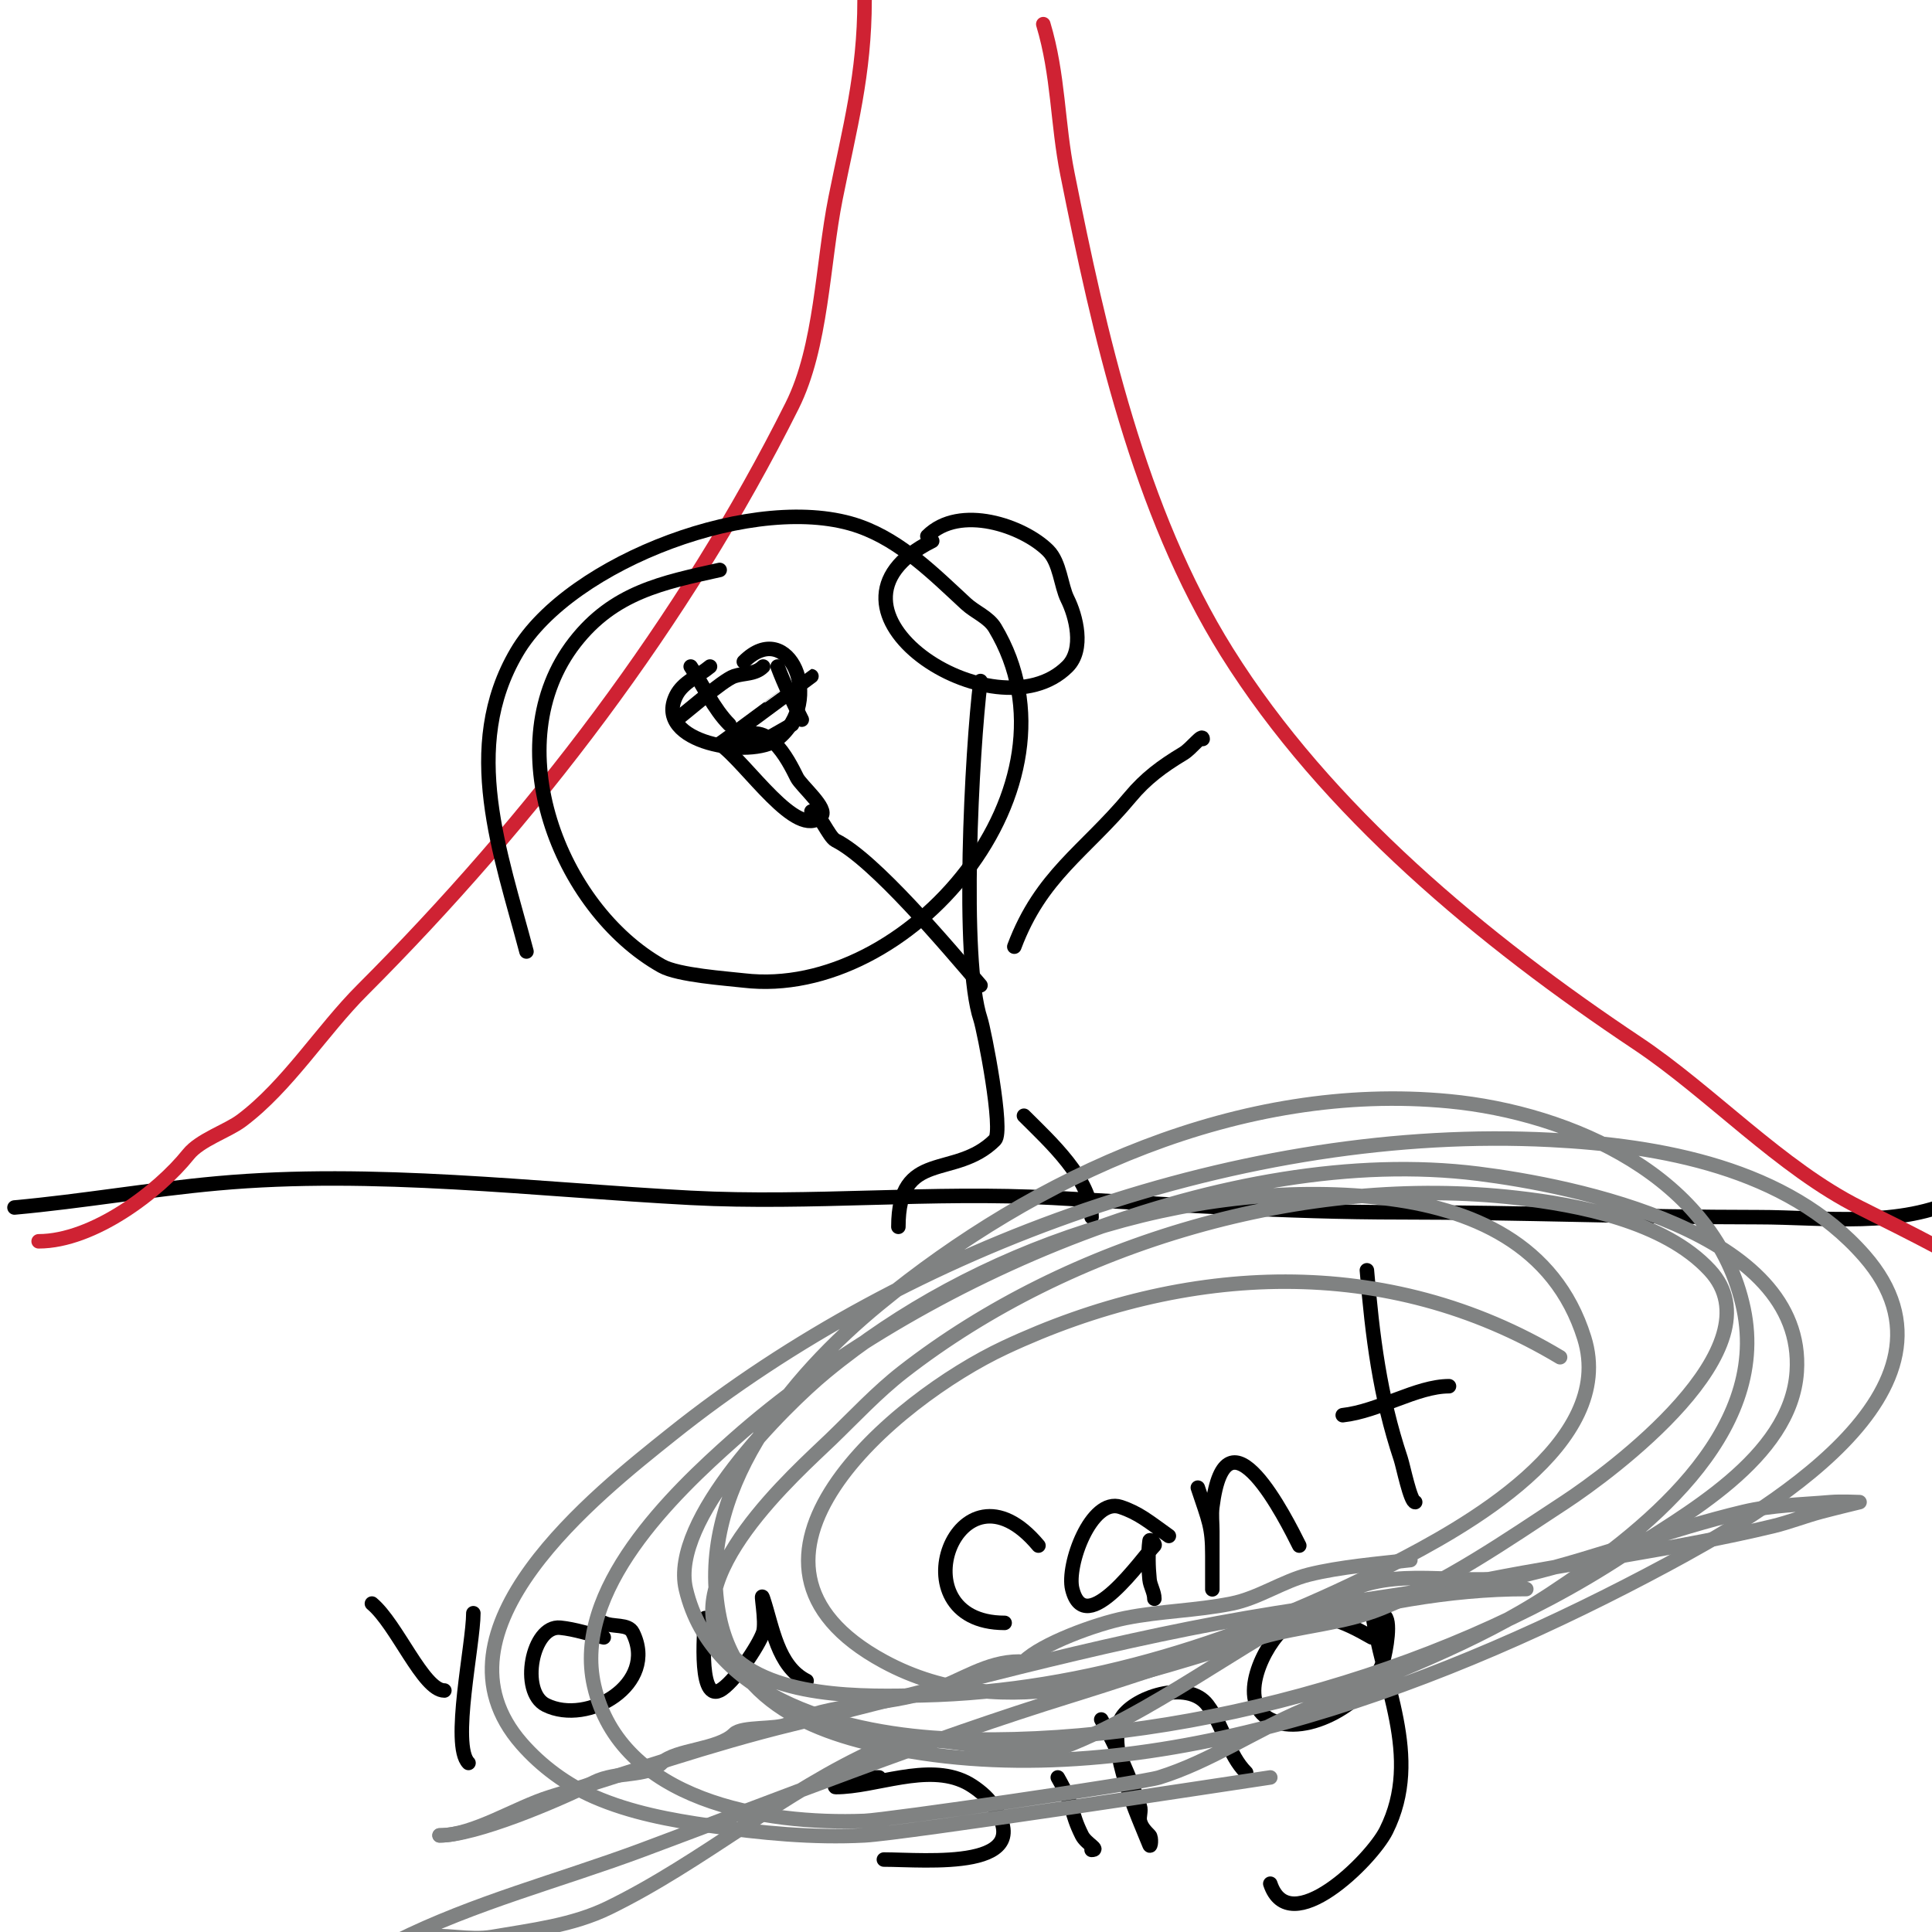 <svg viewBox='0 0 400 400' version='1.1' xmlns='http://www.w3.org/2000/svg' xmlns:xlink='http://www.w3.org/1999/xlink'><g fill='none' stroke='#000000' stroke-width='3' stroke-linecap='round' stroke-linejoin='round'><path d='M3,250c14.114,-1.283 27.947,-3.722 42,-5c32.341,-2.94 65.818,1.306 98,3c24.929,1.312 50.076,-1.385 75,0c24.07,1.337 47.851,3 72,3c24.614,0 49.318,1 74,1c13.729,0 29.359,2.321 42,-4'/></g>
<g fill='none' stroke='#cf2233' stroke-width='3' stroke-linecap='round' stroke-linejoin='round'><path d='M179,0c0,15.412 -3.118,26.592 -6,41c-2.725,13.625 -2.871,30.742 -9,43c-22.334,44.669 -53.858,85.858 -89,121c-8.366,8.366 -15.451,19.839 -25,27c-2.917,2.188 -8.591,3.988 -11,7c-6.188,7.735 -19.721,18 -31,18'/><path d='M216,5c3.171,10.569 2.898,20.49 5,31c6.596,32.982 14.75,69.799 33,99c20.536,32.857 53.194,59.796 85,81c15.065,10.043 29.676,25.838 46,34c10.75,5.375 21.245,10.497 31,17'/></g>
<g fill='none' stroke='#000000' stroke-width='3' stroke-linecap='round' stroke-linejoin='round'><path d='M193,112c-28.246,14.123 13.107,40.893 28,26c3.58,-3.58 1.755,-10.489 0,-14c-1.347,-2.695 -1.536,-7.536 -4,-10c-5.13,-5.13 -18.334,-9.666 -25,-3'/><path d='M203,141c-1.789,14.31 -4.081,57.757 0,70c0.757,2.272 4.85,23.15 3,25c-8.31,8.31 -20,1.661 -20,18'/><path d='M212,231c5.398,5.398 14,13.162 14,21'/><path d='M210,196c5.532,-14.751 14.54,-19.648 24,-31c3.192,-3.831 6.621,-6.372 11,-9c1.695,-1.017 4,-4.216 4,-3'/><path d='M203,204c-6.901,-8.051 -21.997,-25.999 -30,-30c-1.446,-0.723 -3.427,-6 -5,-6'/><path d='M149,154c5.733,4.095 15.984,20.016 21,15c1.552,-1.552 -4.144,-6.287 -5,-8c-1.729,-3.457 -6.521,-13.479 -13,-7'/><path d='M147,138c-2.361,1.967 -5.626,3.251 -7,6c-4.945,9.89 15.763,13.19 21,9c9.883,-7.906 2.259,-25.259 -7,-16'/><path d='M143,138c2.531,3.796 4.741,8.741 8,12'/><path d='M161,138c1.414,3.771 3.199,7.398 5,11'/><path d='M140,149c1.295,-0.809 9.57,-8.19 12,-9c2.073,-0.691 4.327,-0.327 6,-2'/><path d='M149,154c0.647,-0.359 18.958,-14 19,-14'/><path d='M157,154l7,-4'/><path d='M149,118c-11.814,2.625 -21.923,4.615 -30,15c-16.327,20.991 -3.253,55.045 18,67c3.408,1.917 13.526,2.591 17,3c34.121,4.014 71.652,-40.247 52,-73c-1.339,-2.232 -4.087,-3.234 -6,-5c-6.545,-6.042 -13.3,-12.893 -22,-16c-20.972,-7.49 -59.952,7.218 -71,26c-11.638,19.784 -3.329,41.749 2,62'/><path d='M77,332c5.157,4.298 10.635,18 15,18'/><path d='M98,334c0,6.385 -4.625,27.375 -1,31'/><path d='M125,339c-3,-0.667 -5.942,-1.694 -9,-2c-5.884,-0.588 -8.435,13.282 -3,16c8.65,4.325 23.347,-4.306 18,-15c-0.943,-1.886 -4.114,-1.057 -6,-2'/><path d='M146,335c0.035,0.311 -1.771,17.385 3,15c2.813,-1.407 8.092,-9.275 9,-12c0.738,-2.214 -0.738,-9.214 0,-7c1.951,5.854 2.96,13.98 9,17'/><path d='M215,320c-16.709,-20.051 -29.937,16 -7,16'/><path d='M242,318c-4.198,-2.998 -6.239,-4.746 -10,-6c-6.08,-2.027 -11.235,12.062 -10,17c2.688,10.751 14.589,-6.589 17,-9c0.333,-0.333 -0.942,-1.468 -1,-1c-0.331,2.646 -0.265,5.347 0,8c0.137,1.368 1,2.626 1,4'/><path d='M248,308c2.303,6.908 3,8.092 3,14c0,1.667 0,3.333 0,5c0,0.667 0,2.667 0,2c0,-4 0,-8 0,-12c0,-1.667 -0.207,-3.346 0,-5c2.824,-22.595 15.438,2.876 18,8'/><path d='M283,263c1.139,13.67 2.659,25.976 7,39c0.52,1.561 2.004,9 3,9'/><path d='M278,293c7.51,-0.834 15.306,-6 22,-6'/><path d='M182,368c-2.333,0 -4.667,0 -7,0c-1.765,0 -2.431,2 -2,2c8.278,0 18.907,-5.046 27,-1c1.574,0.787 3.884,2.512 5,4c10.911,14.548 -13.464,12 -22,12'/><path d='M206,354'/><path d='M219,368c3.6,6.3 2.495,6.99 5,12c0.858,1.716 3.791,3 2,3'/><path d='M228,356c3.136,5.644 5.985,11.954 8,18c0.316,0.949 -0.196,2.019 0,3c0.236,1.179 1.15,2.15 2,3c0.471,0.471 0.248,2.619 0,2c-2.187,-5.469 -8.933,-20.135 -6,-26c2.259,-4.518 13.91,-8.454 18,-3c3.536,4.714 4.269,10.269 8,14'/><path d='M284,339c-5.504,-3.145 -12.213,-6.63 -18,-2c-4.236,3.389 -10.179,15.41 -3,19c7.784,3.892 19.99,-3.978 23,-11c0.607,-1.417 1.983,-8.035 1,-10c-0.537,-1.075 -3.149,-3.193 -3,-2c1.918,15.343 10.695,30.609 3,46c-3.098,6.197 -20.058,22.827 -24,11'/></g>
<g fill='none' stroke='#808282' stroke-width='3' stroke-linecap='round' stroke-linejoin='round'><path d='M292,323c-6.485,0.721 -14.654,1.413 -21,3c-5.375,1.344 -10.414,4.883 -16,6c-7.416,1.483 -14.664,1.533 -22,3c-6.153,1.231 -17.38,5.38 -21,9c-0.236,0.236 -0.667,0 -1,0c-6.732,0 -11.886,3.962 -18,6c-9.773,3.258 -20.947,2.474 -30,7c-2.263,1.131 -9.378,0.378 -11,2c-3.29,3.29 -12.2,3.2 -15,6c-3.029,3.029 -9.236,1.618 -14,4c-7.904,3.952 -24.588,11 -32,11'/><path d='M91,380c7.094,0 15.685,-5.749 23,-8c16.584,-5.103 33.096,-10.888 50,-15c31.044,-7.551 62.518,-16.551 94,-22c16.631,-2.879 33.435,-4.759 50,-8c19.596,-3.834 39.573,-6.337 59,-11c3.384,-0.812 6.637,-2.103 10,-3c2.656,-0.708 8,-2 8,-2c0,0 -4.008,-0.173 -6,0c-6.014,0.523 -12.127,0.602 -18,2c-15.189,3.616 -29.824,9.328 -45,13c-11.704,2.832 -24.932,-1.743 -36,3c-20.295,8.698 -37.588,23.58 -58,32c-12.33,5.086 -27.819,-4.432 -40,1c-19.788,8.824 -36.524,23.506 -56,33c-7.412,3.614 -15.872,4.607 -24,6c-4.928,0.845 -10.05,-0.707 -15,0c-1.683,0.24 -6.52,1.76 -5,1c16.226,-8.113 34,-12.667 51,-19c29.671,-11.054 58.702,-22.622 89,-32c30.41,-9.413 61.616,-22 94,-22'/><path d='M323,281c-35.733,-21.44 -77.421,-19.615 -115,-2c-22.779,10.677 -62.998,44.418 -25,65c25.268,13.687 53.128,2.254 78,-5c8.227,-2.4 17.055,-2.788 25,-6c13.569,-5.486 25.763,-13.97 38,-22c9.213,-6.046 44.666,-32.112 30,-48c-9.378,-10.159 -27.247,-13.543 -40,-15c-43.65,-4.989 -92.42,9.104 -127,36c-5.399,4.199 -10.077,9.253 -15,14c-6.986,6.736 -32.474,29.035 -22,43c8.234,10.979 29.721,10.256 41,10c34.119,-0.775 66.898,-11.582 97,-27c14.608,-7.482 46.872,-25.008 40,-47c-6.057,-19.383 -23.346,-26.927 -42,-29c-39.882,-4.431 -84.265,10.689 -115,36c-8.722,7.183 -32.36,30.721 -29,45c5.494,23.348 34.08,30.146 55,31c45.374,1.852 101.253,-13.166 139,-38c12.386,-8.149 34.798,-19.964 36,-38c1.941,-29.108 -46.626,-38.578 -66,-41c-51.511,-6.439 -115.894,21.249 -154,55c-12.658,11.211 -33.506,31.175 -29,51c5.425,23.871 35.256,28.813 56,28c4.64,-0.182 57.115,-7.79 61,-9c10.536,-3.282 19.829,-9.718 30,-14c17.316,-7.291 35.309,-13.667 51,-24c18.551,-12.216 45.506,-32.848 40,-59c-5.76,-27.36 -35.827,-40.603 -61,-43c-43.069,-4.102 -85.48,15.317 -118,42c-18.223,14.952 -38.414,39.011 -33,65c4.176,20.046 24.818,25.441 42,28c51.339,7.646 109.339,-15.015 154,-39c18.541,-9.957 65.266,-36.267 41,-64c-16.01,-18.298 -42.45,-22.853 -65,-24c-63.156,-3.211 -132.712,21.57 -182,61c-15.247,12.198 -51.528,40.54 -31,64c4.083,4.666 9.316,8.522 15,11c7.559,3.295 15.837,4.834 24,6c10.58,1.511 21.327,2.562 32,2c8.033,-0.423 74.289,-10.543 84,-12'/></g>
</svg>